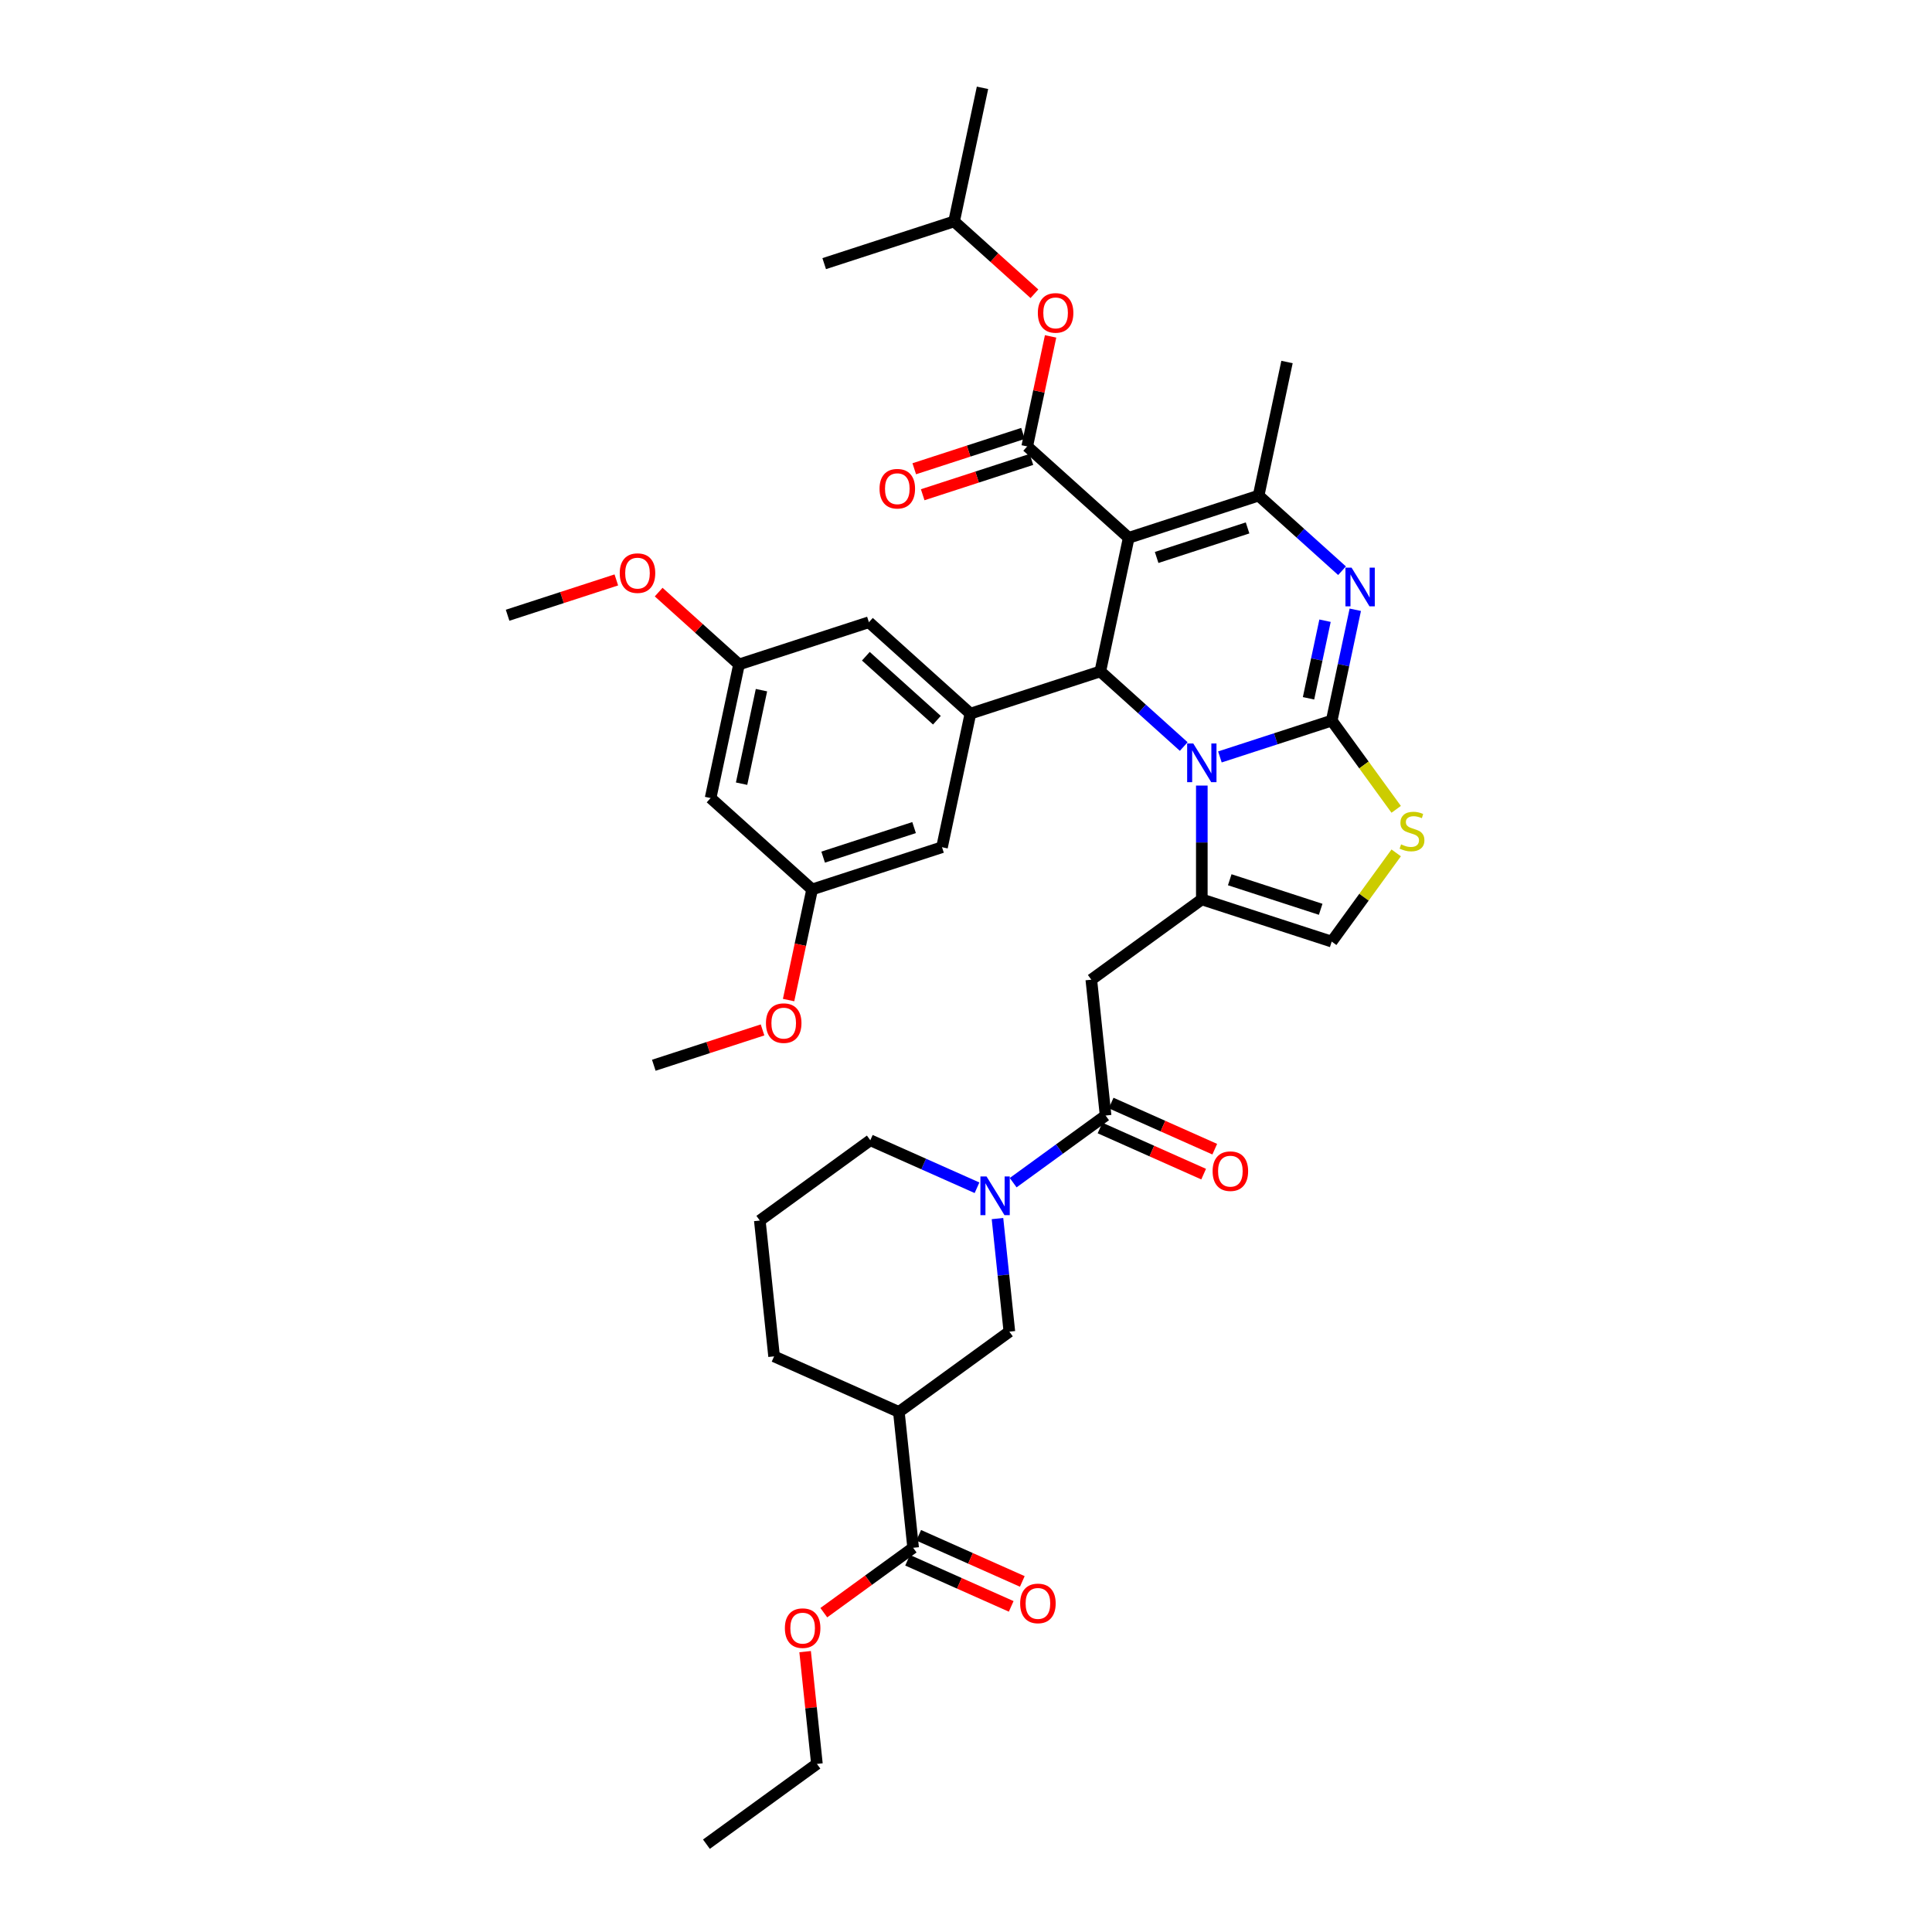 <?xml version='1.0' encoding='iso-8859-1'?>
<svg version='1.1' baseProfile='full'
              xmlns='http://www.w3.org/2000/svg'
                      xmlns:rdkit='http://www.rdkit.org/xml'
                      xmlns:xlink='http://www.w3.org/1999/xlink'
                  xml:space='preserve'
width='1000px' height='1000px' viewBox='0 0 1000 1000'>
<!-- END OF HEADER -->
<rect style='opacity:1.0;fill:#FFFFFF;stroke:none' width='1000' height='1000' x='0' y='0'> </rect>
<path class='bond-0' d='M 472.641,801.125 L 465.251,730.815' style='fill:none;fill-rule:evenodd;stroke:#000000;stroke-width:6px;stroke-linecap:butt;stroke-linejoin:miter;stroke-opacity:1' />
<path class='bond-1' d='M 472.641,801.125 L 449.522,817.922' style='fill:none;fill-rule:evenodd;stroke:#000000;stroke-width:6px;stroke-linecap:butt;stroke-linejoin:miter;stroke-opacity:1' />
<path class='bond-1' d='M 449.522,817.922 L 426.404,834.718' style='fill:none;fill-rule:evenodd;stroke:#FF0000;stroke-width:6px;stroke-linecap:butt;stroke-linejoin:miter;stroke-opacity:1' />
<path class='bond-2' d='M 469.766,807.583 L 496.579,819.522' style='fill:none;fill-rule:evenodd;stroke:#000000;stroke-width:6px;stroke-linecap:butt;stroke-linejoin:miter;stroke-opacity:1' />
<path class='bond-2' d='M 496.579,819.522 L 523.393,831.46' style='fill:none;fill-rule:evenodd;stroke:#FF0000;stroke-width:6px;stroke-linecap:butt;stroke-linejoin:miter;stroke-opacity:1' />
<path class='bond-2' d='M 475.517,794.666 L 502.33,806.605' style='fill:none;fill-rule:evenodd;stroke:#000000;stroke-width:6px;stroke-linecap:butt;stroke-linejoin:miter;stroke-opacity:1' />
<path class='bond-2' d='M 502.33,806.605 L 529.144,818.543' style='fill:none;fill-rule:evenodd;stroke:#FF0000;stroke-width:6px;stroke-linecap:butt;stroke-linejoin:miter;stroke-opacity:1' />
<path class='bond-3' d='M 572.253,577.394 L 548.335,594.771' style='fill:none;fill-rule:evenodd;stroke:#000000;stroke-width:6px;stroke-linecap:butt;stroke-linejoin:miter;stroke-opacity:1' />
<path class='bond-3' d='M 548.335,594.771 L 524.417,612.148' style='fill:none;fill-rule:evenodd;stroke:#0000FF;stroke-width:6px;stroke-linecap:butt;stroke-linejoin:miter;stroke-opacity:1' />
<path class='bond-4' d='M 569.377,583.853 L 596.191,595.791' style='fill:none;fill-rule:evenodd;stroke:#000000;stroke-width:6px;stroke-linecap:butt;stroke-linejoin:miter;stroke-opacity:1' />
<path class='bond-4' d='M 596.191,595.791 L 623.004,607.729' style='fill:none;fill-rule:evenodd;stroke:#FF0000;stroke-width:6px;stroke-linecap:butt;stroke-linejoin:miter;stroke-opacity:1' />
<path class='bond-4' d='M 575.128,570.935 L 601.942,582.874' style='fill:none;fill-rule:evenodd;stroke:#000000;stroke-width:6px;stroke-linecap:butt;stroke-linejoin:miter;stroke-opacity:1' />
<path class='bond-4' d='M 601.942,582.874 L 628.755,594.812' style='fill:none;fill-rule:evenodd;stroke:#FF0000;stroke-width:6px;stroke-linecap:butt;stroke-linejoin:miter;stroke-opacity:1' />
<path class='bond-5' d='M 572.253,577.394 L 564.863,507.084' style='fill:none;fill-rule:evenodd;stroke:#000000;stroke-width:6px;stroke-linecap:butt;stroke-linejoin:miter;stroke-opacity:1' />
<path class='bond-6' d='M 505.697,614.782 L 478.084,602.488' style='fill:none;fill-rule:evenodd;stroke:#0000FF;stroke-width:6px;stroke-linecap:butt;stroke-linejoin:miter;stroke-opacity:1' />
<path class='bond-6' d='M 478.084,602.488 L 450.471,590.194' style='fill:none;fill-rule:evenodd;stroke:#000000;stroke-width:6px;stroke-linecap:butt;stroke-linejoin:miter;stroke-opacity:1' />
<path class='bond-7' d='M 516.295,630.727 L 519.371,659.993' style='fill:none;fill-rule:evenodd;stroke:#0000FF;stroke-width:6px;stroke-linecap:butt;stroke-linejoin:miter;stroke-opacity:1' />
<path class='bond-7' d='M 519.371,659.993 L 522.447,689.259' style='fill:none;fill-rule:evenodd;stroke:#000000;stroke-width:6px;stroke-linecap:butt;stroke-linejoin:miter;stroke-opacity:1' />
<path class='bond-8' d='M 465.251,730.815 L 522.447,689.259' style='fill:none;fill-rule:evenodd;stroke:#000000;stroke-width:6px;stroke-linecap:butt;stroke-linejoin:miter;stroke-opacity:1' />
<path class='bond-9' d='M 465.251,730.815 L 400.666,702.059' style='fill:none;fill-rule:evenodd;stroke:#000000;stroke-width:6px;stroke-linecap:butt;stroke-linejoin:miter;stroke-opacity:1' />
<path class='bond-10' d='M 701.491,315.61 L 695.393,344.297' style='fill:none;fill-rule:evenodd;stroke:#0000FF;stroke-width:6px;stroke-linecap:butt;stroke-linejoin:miter;stroke-opacity:1' />
<path class='bond-10' d='M 695.393,344.297 L 689.296,372.984' style='fill:none;fill-rule:evenodd;stroke:#000000;stroke-width:6px;stroke-linecap:butt;stroke-linejoin:miter;stroke-opacity:1' />
<path class='bond-10' d='M 685.831,321.276 L 681.563,341.357' style='fill:none;fill-rule:evenodd;stroke:#0000FF;stroke-width:6px;stroke-linecap:butt;stroke-linejoin:miter;stroke-opacity:1' />
<path class='bond-10' d='M 681.563,341.357 L 677.294,361.438' style='fill:none;fill-rule:evenodd;stroke:#000000;stroke-width:6px;stroke-linecap:butt;stroke-linejoin:miter;stroke-opacity:1' />
<path class='bond-11' d='M 694.634,295.403 L 673.045,275.964' style='fill:none;fill-rule:evenodd;stroke:#0000FF;stroke-width:6px;stroke-linecap:butt;stroke-linejoin:miter;stroke-opacity:1' />
<path class='bond-11' d='M 673.045,275.964 L 651.456,256.525' style='fill:none;fill-rule:evenodd;stroke:#000000;stroke-width:6px;stroke-linecap:butt;stroke-linejoin:miter;stroke-opacity:1' />
<path class='bond-12' d='M 569.52,347.525 L 591.109,366.964' style='fill:none;fill-rule:evenodd;stroke:#000000;stroke-width:6px;stroke-linecap:butt;stroke-linejoin:miter;stroke-opacity:1' />
<path class='bond-12' d='M 591.109,366.964 L 612.698,386.403' style='fill:none;fill-rule:evenodd;stroke:#0000FF;stroke-width:6px;stroke-linecap:butt;stroke-linejoin:miter;stroke-opacity:1' />
<path class='bond-13' d='M 569.52,347.525 L 584.218,278.372' style='fill:none;fill-rule:evenodd;stroke:#000000;stroke-width:6px;stroke-linecap:butt;stroke-linejoin:miter;stroke-opacity:1' />
<path class='bond-14' d='M 569.52,347.525 L 502.282,369.372' style='fill:none;fill-rule:evenodd;stroke:#000000;stroke-width:6px;stroke-linecap:butt;stroke-linejoin:miter;stroke-opacity:1' />
<path class='bond-15' d='M 584.218,278.372 L 531.68,231.066' style='fill:none;fill-rule:evenodd;stroke:#000000;stroke-width:6px;stroke-linecap:butt;stroke-linejoin:miter;stroke-opacity:1' />
<path class='bond-16' d='M 584.218,278.372 L 651.456,256.525' style='fill:none;fill-rule:evenodd;stroke:#000000;stroke-width:6px;stroke-linecap:butt;stroke-linejoin:miter;stroke-opacity:1' />
<path class='bond-16' d='M 598.673,288.543 L 645.74,273.25' style='fill:none;fill-rule:evenodd;stroke:#000000;stroke-width:6px;stroke-linecap:butt;stroke-linejoin:miter;stroke-opacity:1' />
<path class='bond-17' d='M 651.456,256.525 L 666.155,187.373' style='fill:none;fill-rule:evenodd;stroke:#000000;stroke-width:6px;stroke-linecap:butt;stroke-linejoin:miter;stroke-opacity:1' />
<path class='bond-18' d='M 631.419,391.789 L 660.357,382.387' style='fill:none;fill-rule:evenodd;stroke:#0000FF;stroke-width:6px;stroke-linecap:butt;stroke-linejoin:miter;stroke-opacity:1' />
<path class='bond-18' d='M 660.357,382.387 L 689.296,372.984' style='fill:none;fill-rule:evenodd;stroke:#000000;stroke-width:6px;stroke-linecap:butt;stroke-linejoin:miter;stroke-opacity:1' />
<path class='bond-19' d='M 622.058,406.609 L 622.058,436.069' style='fill:none;fill-rule:evenodd;stroke:#0000FF;stroke-width:6px;stroke-linecap:butt;stroke-linejoin:miter;stroke-opacity:1' />
<path class='bond-19' d='M 622.058,436.069 L 622.058,465.529' style='fill:none;fill-rule:evenodd;stroke:#000000;stroke-width:6px;stroke-linecap:butt;stroke-linejoin:miter;stroke-opacity:1' />
<path class='bond-20' d='M 689.296,372.984 L 705.98,395.948' style='fill:none;fill-rule:evenodd;stroke:#000000;stroke-width:6px;stroke-linecap:butt;stroke-linejoin:miter;stroke-opacity:1' />
<path class='bond-20' d='M 705.98,395.948 L 722.664,418.912' style='fill:none;fill-rule:evenodd;stroke:#CCCC00;stroke-width:6px;stroke-linecap:butt;stroke-linejoin:miter;stroke-opacity:1' />
<path class='bond-21' d='M 722.664,441.448 L 705.98,464.412' style='fill:none;fill-rule:evenodd;stroke:#CCCC00;stroke-width:6px;stroke-linecap:butt;stroke-linejoin:miter;stroke-opacity:1' />
<path class='bond-21' d='M 705.98,464.412 L 689.296,487.375' style='fill:none;fill-rule:evenodd;stroke:#000000;stroke-width:6px;stroke-linecap:butt;stroke-linejoin:miter;stroke-opacity:1' />
<path class='bond-22' d='M 689.296,487.375 L 622.058,465.529' style='fill:none;fill-rule:evenodd;stroke:#000000;stroke-width:6px;stroke-linecap:butt;stroke-linejoin:miter;stroke-opacity:1' />
<path class='bond-22' d='M 683.579,470.651 L 636.513,455.358' style='fill:none;fill-rule:evenodd;stroke:#000000;stroke-width:6px;stroke-linecap:butt;stroke-linejoin:miter;stroke-opacity:1' />
<path class='bond-23' d='M 622.058,465.529 L 564.863,507.084' style='fill:none;fill-rule:evenodd;stroke:#000000;stroke-width:6px;stroke-linecap:butt;stroke-linejoin:miter;stroke-opacity:1' />
<path class='bond-24' d='M 367.807,413.065 L 382.506,343.912' style='fill:none;fill-rule:evenodd;stroke:#000000;stroke-width:6px;stroke-linecap:butt;stroke-linejoin:miter;stroke-opacity:1' />
<path class='bond-24' d='M 383.842,405.632 L 394.132,357.225' style='fill:none;fill-rule:evenodd;stroke:#000000;stroke-width:6px;stroke-linecap:butt;stroke-linejoin:miter;stroke-opacity:1' />
<path class='bond-25' d='M 367.807,413.065 L 420.346,460.371' style='fill:none;fill-rule:evenodd;stroke:#000000;stroke-width:6px;stroke-linecap:butt;stroke-linejoin:miter;stroke-opacity:1' />
<path class='bond-26' d='M 531.68,231.066 L 537.732,202.591' style='fill:none;fill-rule:evenodd;stroke:#000000;stroke-width:6px;stroke-linecap:butt;stroke-linejoin:miter;stroke-opacity:1' />
<path class='bond-26' d='M 537.732,202.591 L 543.785,174.116' style='fill:none;fill-rule:evenodd;stroke:#FF0000;stroke-width:6px;stroke-linecap:butt;stroke-linejoin:miter;stroke-opacity:1' />
<path class='bond-27' d='M 529.495,224.342 L 501.356,233.485' style='fill:none;fill-rule:evenodd;stroke:#000000;stroke-width:6px;stroke-linecap:butt;stroke-linejoin:miter;stroke-opacity:1' />
<path class='bond-27' d='M 501.356,233.485 L 473.216,242.629' style='fill:none;fill-rule:evenodd;stroke:#FF0000;stroke-width:6px;stroke-linecap:butt;stroke-linejoin:miter;stroke-opacity:1' />
<path class='bond-27' d='M 533.865,237.79 L 505.725,246.933' style='fill:none;fill-rule:evenodd;stroke:#000000;stroke-width:6px;stroke-linecap:butt;stroke-linejoin:miter;stroke-opacity:1' />
<path class='bond-27' d='M 505.725,246.933 L 477.585,256.076' style='fill:none;fill-rule:evenodd;stroke:#FF0000;stroke-width:6px;stroke-linecap:butt;stroke-linejoin:miter;stroke-opacity:1' />
<path class='bond-28' d='M 535.421,152.047 L 514.63,133.327' style='fill:none;fill-rule:evenodd;stroke:#FF0000;stroke-width:6px;stroke-linecap:butt;stroke-linejoin:miter;stroke-opacity:1' />
<path class='bond-28' d='M 514.63,133.327 L 493.84,114.607' style='fill:none;fill-rule:evenodd;stroke:#000000;stroke-width:6px;stroke-linecap:butt;stroke-linejoin:miter;stroke-opacity:1' />
<path class='bond-29' d='M 382.506,343.912 L 449.743,322.066' style='fill:none;fill-rule:evenodd;stroke:#000000;stroke-width:6px;stroke-linecap:butt;stroke-linejoin:miter;stroke-opacity:1' />
<path class='bond-30' d='M 382.506,343.912 L 361.716,325.193' style='fill:none;fill-rule:evenodd;stroke:#000000;stroke-width:6px;stroke-linecap:butt;stroke-linejoin:miter;stroke-opacity:1' />
<path class='bond-30' d='M 361.716,325.193 L 340.925,306.473' style='fill:none;fill-rule:evenodd;stroke:#FF0000;stroke-width:6px;stroke-linecap:butt;stroke-linejoin:miter;stroke-opacity:1' />
<path class='bond-31' d='M 420.346,460.371 L 487.583,438.524' style='fill:none;fill-rule:evenodd;stroke:#000000;stroke-width:6px;stroke-linecap:butt;stroke-linejoin:miter;stroke-opacity:1' />
<path class='bond-31' d='M 426.062,443.647 L 473.128,428.354' style='fill:none;fill-rule:evenodd;stroke:#000000;stroke-width:6px;stroke-linecap:butt;stroke-linejoin:miter;stroke-opacity:1' />
<path class='bond-32' d='M 420.346,460.371 L 414.26,489.002' style='fill:none;fill-rule:evenodd;stroke:#000000;stroke-width:6px;stroke-linecap:butt;stroke-linejoin:miter;stroke-opacity:1' />
<path class='bond-32' d='M 414.26,489.002 L 408.174,517.633' style='fill:none;fill-rule:evenodd;stroke:#FF0000;stroke-width:6px;stroke-linecap:butt;stroke-linejoin:miter;stroke-opacity:1' />
<path class='bond-33' d='M 493.84,114.607 L 508.539,45.455' style='fill:none;fill-rule:evenodd;stroke:#000000;stroke-width:6px;stroke-linecap:butt;stroke-linejoin:miter;stroke-opacity:1' />
<path class='bond-34' d='M 493.84,114.607 L 426.603,136.454' style='fill:none;fill-rule:evenodd;stroke:#000000;stroke-width:6px;stroke-linecap:butt;stroke-linejoin:miter;stroke-opacity:1' />
<path class='bond-35' d='M 502.282,369.372 L 487.583,438.524' style='fill:none;fill-rule:evenodd;stroke:#000000;stroke-width:6px;stroke-linecap:butt;stroke-linejoin:miter;stroke-opacity:1' />
<path class='bond-36' d='M 502.282,369.372 L 449.743,322.066' style='fill:none;fill-rule:evenodd;stroke:#000000;stroke-width:6px;stroke-linecap:butt;stroke-linejoin:miter;stroke-opacity:1' />
<path class='bond-36' d='M 484.94,372.783 L 448.163,339.669' style='fill:none;fill-rule:evenodd;stroke:#000000;stroke-width:6px;stroke-linecap:butt;stroke-linejoin:miter;stroke-opacity:1' />
<path class='bond-37' d='M 394.689,533.085 L 366.549,542.228' style='fill:none;fill-rule:evenodd;stroke:#FF0000;stroke-width:6px;stroke-linecap:butt;stroke-linejoin:miter;stroke-opacity:1' />
<path class='bond-37' d='M 366.549,542.228 L 338.409,551.371' style='fill:none;fill-rule:evenodd;stroke:#000000;stroke-width:6px;stroke-linecap:butt;stroke-linejoin:miter;stroke-opacity:1' />
<path class='bond-38' d='M 319.009,300.167 L 290.87,309.31' style='fill:none;fill-rule:evenodd;stroke:#FF0000;stroke-width:6px;stroke-linecap:butt;stroke-linejoin:miter;stroke-opacity:1' />
<path class='bond-38' d='M 290.87,309.31 L 262.73,318.453' style='fill:none;fill-rule:evenodd;stroke:#000000;stroke-width:6px;stroke-linecap:butt;stroke-linejoin:miter;stroke-opacity:1' />
<path class='bond-39' d='M 416.728,854.882 L 419.782,883.936' style='fill:none;fill-rule:evenodd;stroke:#FF0000;stroke-width:6px;stroke-linecap:butt;stroke-linejoin:miter;stroke-opacity:1' />
<path class='bond-39' d='M 419.782,883.936 L 422.835,912.99' style='fill:none;fill-rule:evenodd;stroke:#000000;stroke-width:6px;stroke-linecap:butt;stroke-linejoin:miter;stroke-opacity:1' />
<path class='bond-40' d='M 400.666,702.059 L 393.276,631.749' style='fill:none;fill-rule:evenodd;stroke:#000000;stroke-width:6px;stroke-linecap:butt;stroke-linejoin:miter;stroke-opacity:1' />
<path class='bond-41' d='M 450.471,590.194 L 393.276,631.749' style='fill:none;fill-rule:evenodd;stroke:#000000;stroke-width:6px;stroke-linecap:butt;stroke-linejoin:miter;stroke-opacity:1' />
<path class='bond-42' d='M 422.835,912.99 L 365.64,954.545' style='fill:none;fill-rule:evenodd;stroke:#000000;stroke-width:6px;stroke-linecap:butt;stroke-linejoin:miter;stroke-opacity:1' />
<path  class='atom-2' d='M 510.631 608.938
L 517.192 619.543
Q 517.842 620.589, 518.889 622.484
Q 519.935 624.379, 519.992 624.492
L 519.992 608.938
L 522.65 608.938
L 522.65 628.96
L 519.907 628.96
L 512.865 617.365
Q 512.045 616.008, 511.169 614.453
Q 510.32 612.897, 510.066 612.417
L 510.066 628.96
L 507.464 628.96
L 507.464 608.938
L 510.631 608.938
' fill='#0000FF'/>
<path  class='atom-3' d='M 627.647 606.206
Q 627.647 601.398, 630.023 598.712
Q 632.398 596.025, 636.838 596.025
Q 641.278 596.025, 643.653 598.712
Q 646.029 601.398, 646.029 606.206
Q 646.029 611.07, 643.625 613.841
Q 641.221 616.584, 636.838 616.584
Q 632.427 616.584, 630.023 613.841
Q 627.647 611.098, 627.647 606.206
M 636.838 614.322
Q 639.892 614.322, 641.532 612.286
Q 643.201 610.222, 643.201 606.206
Q 643.201 602.275, 641.532 600.296
Q 639.892 598.288, 636.838 598.288
Q 633.784 598.288, 632.115 600.267
Q 630.475 602.247, 630.475 606.206
Q 630.475 610.25, 632.115 612.286
Q 633.784 614.322, 636.838 614.322
' fill='#FF0000'/>
<path  class='atom-5' d='M 699.569 293.82
L 706.13 304.425
Q 706.78 305.471, 707.826 307.366
Q 708.873 309.261, 708.929 309.374
L 708.929 293.82
L 711.588 293.82
L 711.588 313.842
L 708.844 313.842
L 701.803 302.248
Q 700.983 300.89, 700.106 299.335
Q 699.258 297.78, 699.003 297.299
L 699.003 313.842
L 696.402 313.842
L 696.402 293.82
L 699.569 293.82
' fill='#0000FF'/>
<path  class='atom-9' d='M 617.633 384.82
L 624.193 395.425
Q 624.844 396.471, 625.89 398.366
Q 626.936 400.26, 626.993 400.374
L 626.993 384.82
L 629.651 384.82
L 629.651 404.842
L 626.908 404.842
L 619.867 393.247
Q 619.047 391.89, 618.17 390.334
Q 617.321 388.779, 617.067 388.298
L 617.067 404.842
L 614.465 404.842
L 614.465 384.82
L 617.633 384.82
' fill='#0000FF'/>
<path  class='atom-11' d='M 725.195 437.052
Q 725.421 437.136, 726.354 437.532
Q 727.288 437.928, 728.306 438.183
Q 729.352 438.409, 730.37 438.409
Q 732.265 438.409, 733.368 437.504
Q 734.471 436.571, 734.471 434.959
Q 734.471 433.856, 733.905 433.177
Q 733.368 432.499, 732.519 432.131
Q 731.671 431.763, 730.257 431.339
Q 728.475 430.802, 727.401 430.293
Q 726.354 429.784, 725.591 428.709
Q 724.856 427.635, 724.856 425.825
Q 724.856 423.308, 726.552 421.753
Q 728.277 420.197, 731.671 420.197
Q 733.99 420.197, 736.62 421.3
L 735.969 423.478
Q 733.566 422.488, 731.756 422.488
Q 729.804 422.488, 728.73 423.308
Q 727.655 424.1, 727.684 425.485
Q 727.684 426.56, 728.221 427.21
Q 728.786 427.861, 729.578 428.228
Q 730.398 428.596, 731.756 429.02
Q 733.566 429.586, 734.64 430.151
Q 735.715 430.717, 736.478 431.876
Q 737.27 433.008, 737.27 434.959
Q 737.27 437.73, 735.404 439.229
Q 733.566 440.7, 730.483 440.7
Q 728.702 440.7, 727.344 440.304
Q 726.015 439.936, 724.431 439.286
L 725.195 437.052
' fill='#CCCC00'/>
<path  class='atom-17' d='M 537.188 161.97
Q 537.188 157.162, 539.563 154.476
Q 541.939 151.789, 546.379 151.789
Q 550.819 151.789, 553.194 154.476
Q 555.569 157.162, 555.569 161.97
Q 555.569 166.834, 553.166 169.605
Q 550.762 172.348, 546.379 172.348
Q 541.967 172.348, 539.563 169.605
Q 537.188 166.862, 537.188 161.97
M 546.379 170.086
Q 549.433 170.086, 551.073 168.05
Q 552.742 165.985, 552.742 161.97
Q 552.742 158.039, 551.073 156.06
Q 549.433 154.052, 546.379 154.052
Q 543.325 154.052, 541.656 156.031
Q 540.016 158.011, 540.016 161.97
Q 540.016 166.014, 541.656 168.05
Q 543.325 170.086, 546.379 170.086
' fill='#FF0000'/>
<path  class='atom-18' d='M 455.252 252.969
Q 455.252 248.162, 457.627 245.475
Q 460.003 242.789, 464.442 242.789
Q 468.882 242.789, 471.258 245.475
Q 473.633 248.162, 473.633 252.969
Q 473.633 257.833, 471.229 260.605
Q 468.826 263.348, 464.442 263.348
Q 460.031 263.348, 457.627 260.605
Q 455.252 257.862, 455.252 252.969
M 464.442 261.086
Q 467.496 261.086, 469.137 259.049
Q 470.805 256.985, 470.805 252.969
Q 470.805 249.039, 469.137 247.059
Q 467.496 245.051, 464.442 245.051
Q 461.388 245.051, 459.72 247.031
Q 458.08 249.01, 458.08 252.969
Q 458.08 257.013, 459.72 259.049
Q 461.388 261.086, 464.442 261.086
' fill='#FF0000'/>
<path  class='atom-28' d='M 396.456 529.581
Q 396.456 524.773, 398.832 522.087
Q 401.207 519.4, 405.647 519.4
Q 410.087 519.4, 412.462 522.087
Q 414.838 524.773, 414.838 529.581
Q 414.838 534.445, 412.434 537.216
Q 410.03 539.959, 405.647 539.959
Q 401.235 539.959, 398.832 537.216
Q 396.456 534.473, 396.456 529.581
M 405.647 537.697
Q 408.701 537.697, 410.341 535.661
Q 412.01 533.596, 412.01 529.581
Q 412.01 525.65, 410.341 523.67
Q 408.701 521.662, 405.647 521.662
Q 402.593 521.662, 400.924 523.642
Q 399.284 525.621, 399.284 529.581
Q 399.284 533.624, 400.924 535.661
Q 402.593 537.697, 405.647 537.697
' fill='#FF0000'/>
<path  class='atom-29' d='M 320.777 296.663
Q 320.777 291.856, 323.152 289.169
Q 325.528 286.483, 329.967 286.483
Q 334.407 286.483, 336.783 289.169
Q 339.158 291.856, 339.158 296.663
Q 339.158 301.527, 336.754 304.298
Q 334.351 307.041, 329.967 307.041
Q 325.556 307.041, 323.152 304.298
Q 320.777 301.555, 320.777 296.663
M 329.967 304.779
Q 333.021 304.779, 334.662 302.743
Q 336.33 300.679, 336.33 296.663
Q 336.33 292.732, 334.662 290.753
Q 333.021 288.745, 329.967 288.745
Q 326.913 288.745, 325.245 290.724
Q 323.605 292.704, 323.605 296.663
Q 323.605 300.707, 325.245 302.743
Q 326.913 304.779, 329.967 304.779
' fill='#FF0000'/>
<path  class='atom-32' d='M 406.255 842.737
Q 406.255 837.929, 408.63 835.243
Q 411.006 832.556, 415.445 832.556
Q 419.885 832.556, 422.261 835.243
Q 424.636 837.929, 424.636 842.737
Q 424.636 847.601, 422.232 850.372
Q 419.829 853.115, 415.445 853.115
Q 411.034 853.115, 408.63 850.372
Q 406.255 847.629, 406.255 842.737
M 415.445 850.853
Q 418.5 850.853, 420.14 848.817
Q 421.808 846.752, 421.808 842.737
Q 421.808 838.806, 420.14 836.826
Q 418.5 834.818, 415.445 834.818
Q 412.391 834.818, 410.723 836.798
Q 409.083 838.777, 409.083 842.737
Q 409.083 846.78, 410.723 848.817
Q 412.391 850.853, 415.445 850.853
' fill='#FF0000'/>
<path  class='atom-33' d='M 528.036 829.937
Q 528.036 825.129, 530.411 822.443
Q 532.787 819.756, 537.227 819.756
Q 541.666 819.756, 544.042 822.443
Q 546.417 825.129, 546.417 829.937
Q 546.417 834.801, 544.014 837.572
Q 541.61 840.315, 537.227 840.315
Q 532.815 840.315, 530.411 837.572
Q 528.036 834.829, 528.036 829.937
M 537.227 838.053
Q 540.281 838.053, 541.921 836.017
Q 543.589 833.952, 543.589 829.937
Q 543.589 826.006, 541.921 824.027
Q 540.281 822.019, 537.227 822.019
Q 534.173 822.019, 532.504 823.998
Q 530.864 825.978, 530.864 829.937
Q 530.864 833.981, 532.504 836.017
Q 534.173 838.053, 537.227 838.053
' fill='#FF0000'/>
</svg>
